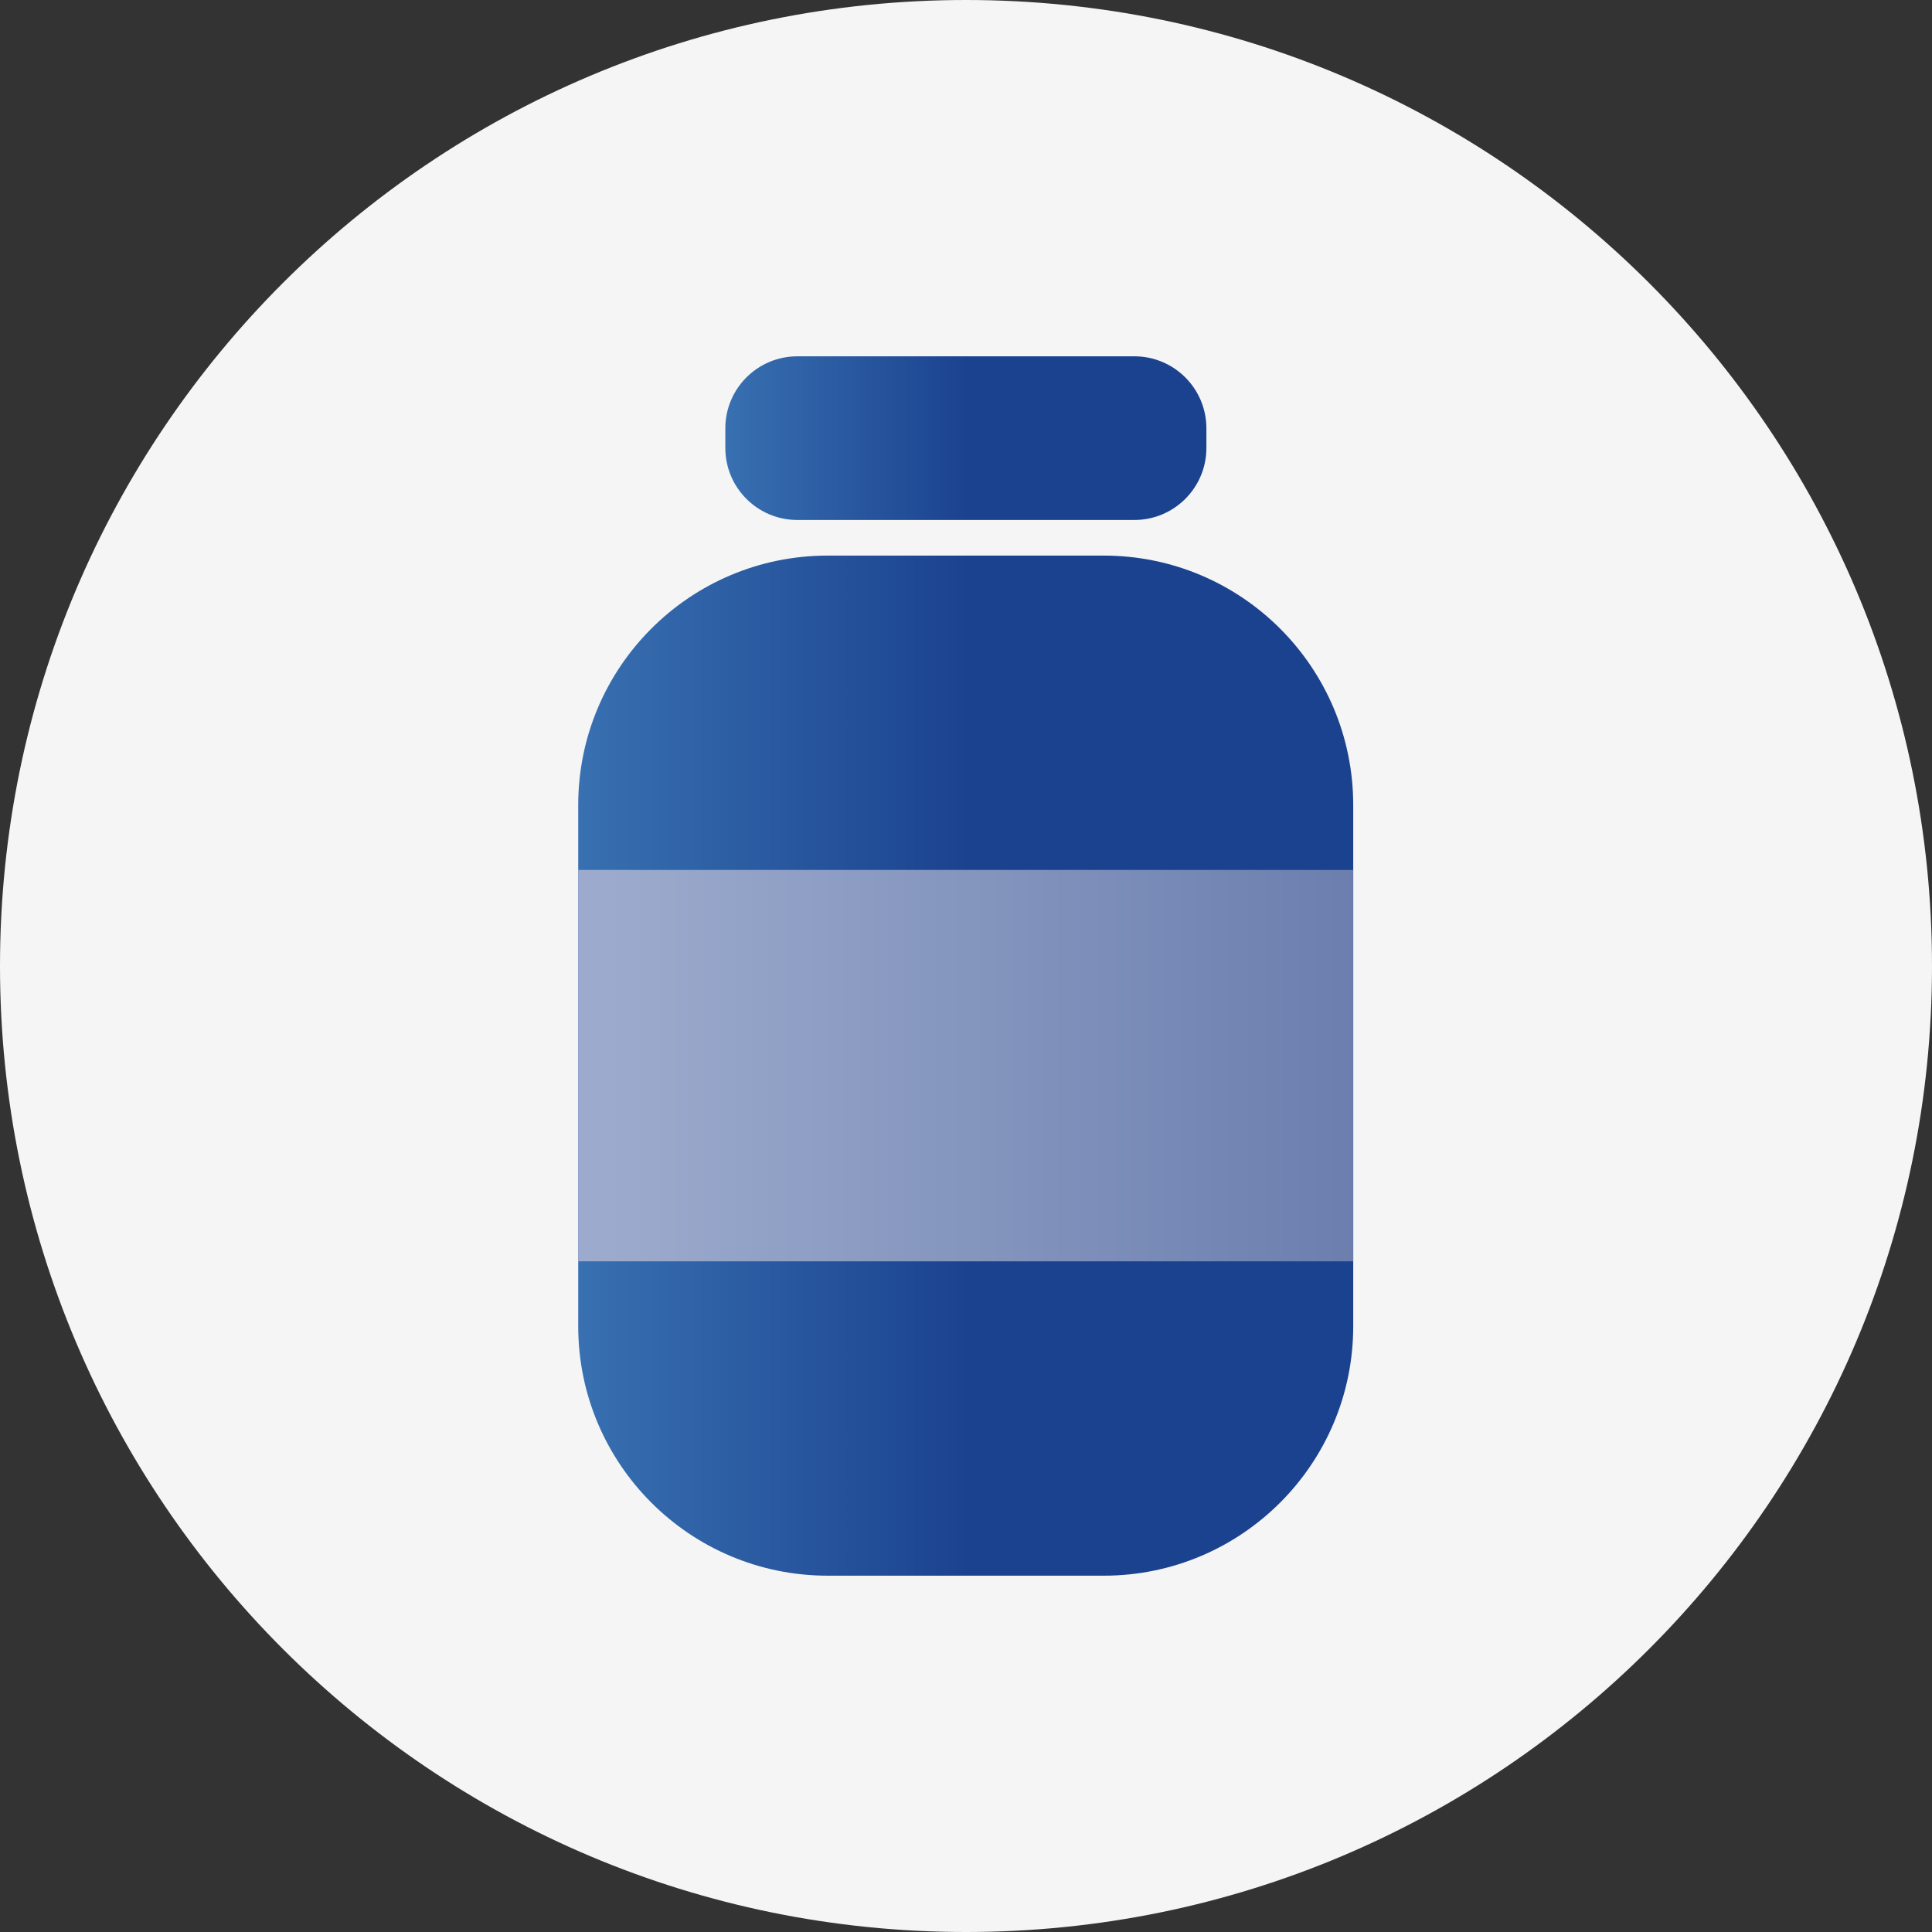 <svg width="70" height="70" viewBox="0 0 70 70" fill="none" xmlns="http://www.w3.org/2000/svg">
<rect x="0" y="0" width="70" height="70" fill="#333333" stroke="none"/>
<path d="M35 70C54.33 70 70 54.33 70 35C70 15.67 54.33 0 35 0C15.67 0 0 15.67 0 35C0 54.33 15.67 70 35 70Z" fill="#F5F5F5"/>
<path d="M39.99 20.13H29.99C24.997 20.13 20.95 24.177 20.95 29.17V48.05C20.95 53.042 24.997 57.09 29.99 57.09H39.99C44.983 57.09 49.03 53.042 49.03 48.05V29.17C49.03 24.177 44.983 20.13 39.99 20.13Z" fill="url(#paint0_linear_3763_11250)"/>
<path d="M49.03 31.52H20.95V45.7H49.03V31.52Z" fill="url(#paint1_linear_3763_11250)"/>
<path d="M41.1 12.91H28.89C27.448 12.91 26.28 14.078 26.28 15.52V16.23C26.28 17.671 27.448 18.84 28.89 18.84H41.1C42.541 18.84 43.71 17.671 43.71 16.23V15.52C43.71 14.078 42.541 12.91 41.1 12.91Z" fill="url(#paint2_linear_3763_11250)"/>
<defs>
<linearGradient id="paint0_linear_3763_11250" x1="21" y1="38.61" x2="50.43" y2="38.61" gradientUnits="userSpaceOnUse">
<stop stop-color="#3870B1"/>
<stop offset="0.48" stop-color="#1B428F"/>
<stop offset="1" stop-color="#1B428F"/>
</linearGradient>
<linearGradient id="paint1_linear_3763_11250" x1="49.19" y1="38.61" x2="21.93" y2="38.61" gradientUnits="userSpaceOnUse">
<stop stop-color="#6B7EAE"/>
<stop offset="1" stop-color="#9CABCD"/>
</linearGradient>
<linearGradient id="paint2_linear_3763_11250" x1="26.31" y1="15.87" x2="44.58" y2="15.87" gradientUnits="userSpaceOnUse">
<stop stop-color="#3870B1"/>
<stop offset="0.48" stop-color="#1B428F"/>
<stop offset="1" stop-color="#1B428F"/>
</linearGradient>
</defs>
</svg>
